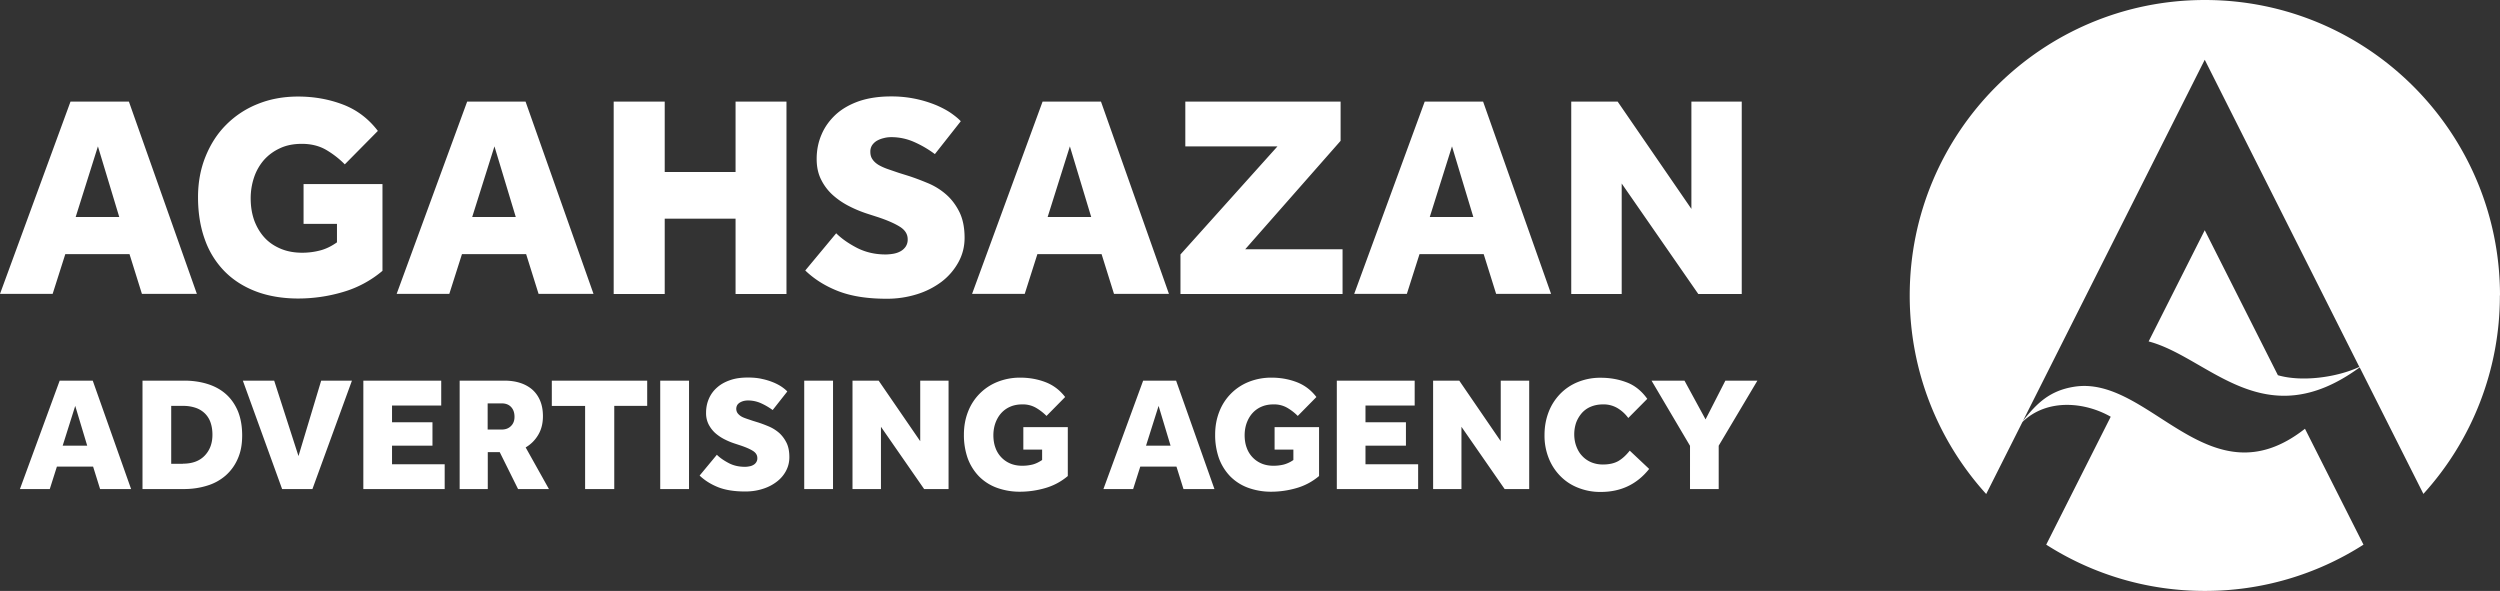 <?xml version="1.0" encoding="UTF-8"?> <svg xmlns="http://www.w3.org/2000/svg" width="165" height="39" fill="none"><rect width="100%" height="100%" fill="#333333" stroke="none"/><g fill="#fff" clip-path="url(#a)"><path d="M165 19.504C165 8.732 156.279 0 145.52 0c-10.758 0-19.479 8.732-19.479 19.504 0 5.04 1.908 9.638 5.048 13.101l2.395-4.758c1.635-1.568 4.121-1.317 5.824-.342l-4.258 8.442A19.37 19.37 0 0 0 145.52 39a19.35 19.35 0 0 0 10.47-3.053l-3.862-7.65c-6.334 4.978-10.242-3.57-15.238-2.771-1.566.25-2.433 1.042-3.375 2.253l11.998-23.836 10.203 20.273c-1.459.685-3.779 1.013-5.375.548l-4.828-9.569-3.703 7.339c3.984 1.05 7.588 6.349 13.929 1.713l4.205 8.35a19.43 19.43 0 0 0 5.048-13.1zM4.653 6.707h3.855l4.486 12.69H9.367l-.82-2.626H4.31l-.836 2.626H0zM7.87 14.32 6.463 9.66l-1.468 4.66H7.87M20.035 12.15h5.208v5.725a7.1 7.1 0 0 1-2.615 1.4c-.981.29-1.97.427-2.958.427s-1.947-.153-2.768-.465-1.513-.753-2.083-1.332a5.7 5.7 0 0 1-1.3-2.101q-.447-1.234-.449-2.779-.002-1.45.487-2.672c.327-.814.775-1.522 1.36-2.108a6.1 6.1 0 0 1 2.084-1.378q1.21-.494 2.669-.495 1.577 0 2.958.525 1.378.523 2.311 1.743l-2.182 2.208a6 6 0 0 0-1.262-.974c-.449-.252-.974-.38-1.567-.38-.547 0-1.026.09-1.444.288-.418.19-.768.45-1.057.77a3.4 3.4 0 0 0-.654 1.141 4.3 4.3 0 0 0-.228 1.4c0 .549.084 1.036.243 1.478q.252.66.684 1.126c.29.313.647.549 1.065.724s.89.259 1.407.259c.418 0 .813-.054 1.193-.153s.745-.281 1.103-.533v-1.218h-2.205V12.15M30.832 6.707h3.855l4.485 12.69h-3.626l-.822-2.626H30.49l-.836 2.626h-3.475zm3.208 7.613-1.406-4.66-1.468 4.66h2.874M40.503 6.707h3.368v4.644h4.676V6.707h3.36v12.698h-3.36v-4.971h-4.676v4.97h-3.368zM55.177 15.385c.358.358.814.678 1.384.975q.853.434 1.878.434c.167 0 .335-.015.517-.046.175-.03.335-.084.472-.16a1 1 0 0 0 .342-.304.83.83 0 0 0 .137-.495q0-.494-.502-.815c-.335-.213-.829-.434-1.475-.647l-.707-.228c-.396-.13-.791-.29-1.186-.495a5 5 0 0 1-1.072-.73 3.4 3.4 0 0 1-.768-1.013c-.198-.389-.297-.838-.297-1.363q-.002-.877.327-1.63c.213-.502.532-.936.943-1.316.41-.373.92-.662 1.528-.876.608-.205 1.308-.312 2.106-.312a7.7 7.7 0 0 1 3.026.594c.38.168.708.343.974.533q.4.284.608.51l-1.71 2.17a7 7 0 0 0-1.385-.807 3.7 3.7 0 0 0-1.482-.312c-.168 0-.327.015-.495.06a1.7 1.7 0 0 0-.448.168 1 1 0 0 0-.327.297.76.76 0 0 0-.122.449c0 .19.046.358.145.495.09.137.228.259.387.358.168.099.365.19.601.274q.354.123.753.258l.608.19c.434.138.867.305 1.308.488.44.183.844.434 1.201.746s.647.7.875 1.157c.228.465.342 1.028.342 1.705 0 .587-.137 1.12-.41 1.614a4.1 4.1 0 0 1-1.103 1.28 5.3 5.3 0 0 1-1.635.83 6.6 6.6 0 0 1-2.007.296c-1.27 0-2.327-.168-3.186-.502-.86-.335-1.582-.792-2.175-1.363l2.038-2.452zM68.81 6.707h3.855l4.486 12.69h-3.627l-.82-2.626h-4.236l-.836 2.626h-3.475zm3.209 7.613-1.407-4.66-1.467 4.66h2.874M77.911 16.794l6.402-7.133h-6.082V6.707H88.48v2.588l-6.296 7.156h6.425v2.954H77.911zM94.03 6.707h3.855l4.486 12.69h-3.626l-.822-2.626h-4.235l-.836 2.626h-3.475zm3.209 7.613-1.407-4.66-1.467 4.66h2.874M103.702 6.707h3.064l4.866 7.08v-7.08h3.323v12.698h-2.867l-5.056-7.293v7.293h-3.33zM3.946 25.122h2.175l2.532 7.156H6.607l-.463-1.484H3.756l-.471 1.484h-1.97l2.624-7.156zm1.81 4.294-.791-2.627-.829 2.627zM9.398 25.122h2.745q.82-.002 1.528.213c.471.145.874.358 1.216.655q.512.444.806 1.127c.19.456.29.997.29 1.621s-.1 1.111-.297 1.553a3.1 3.1 0 0 1-.806 1.104 3.3 3.3 0 0 1-1.224.662q-.71.22-1.521.221h-2.73v-7.156zm2.669 5.481q.933.002 1.444-.533c.342-.358.51-.814.51-1.378q0-.434-.115-.776a1.54 1.54 0 0 0-.357-.602 1.6 1.6 0 0 0-.608-.388 2.5 2.5 0 0 0-.867-.137H11.3v3.822h.775zM16.028 25.122h2.068l1.604 4.979 1.498-4.979h2.03l-2.608 7.156h-2zM23.981 25.122h5.14v1.644h-3.247v1.104h2.669v1.546h-2.669v1.225h3.475v1.637H23.98zM30.337 25.122h2.958q.583.002 1.042.152c.311.1.577.252.798.442.22.198.395.441.517.738s.182.632.182 1.02q-.002.71-.311 1.226c-.206.35-.48.624-.829.83l1.536 2.748h-2.038l-1.209-2.436h-.79v2.436h-1.856zm2.775 3.228c.251 0 .457-.076.609-.229q.238-.228.236-.616c0-.274-.077-.487-.229-.647s-.357-.236-.63-.236h-.913v1.728h.928M38.617 26.79H36.42v-1.668h6.295v1.667h-2.174v5.489h-1.924zM45.476 25.122h-1.901v7.156h1.9zM47.316 30.017c.197.198.463.38.783.548.319.168.676.244 1.064.244q.138.002.29-.03a.7.7 0 0 0 .265-.092.5.5 0 0 0 .19-.175.46.46 0 0 0 .076-.282c0-.183-.09-.342-.281-.464q-.283-.183-.829-.366l-.395-.13a4.5 4.5 0 0 1-.67-.28 2.9 2.9 0 0 1-.607-.412q-.263-.24-.434-.57a1.64 1.64 0 0 1-.167-.77q0-.49.182-.913a2.04 2.04 0 0 1 .532-.739c.236-.213.518-.373.867-.494.343-.122.738-.175 1.186-.175.35 0 .67.03.95.098.29.061.533.145.754.236q.319.137.547.297.228.162.342.29l-.965 1.225a4.3 4.3 0 0 0-.784-.456 2.1 2.1 0 0 0-.836-.176c-.091 0-.182.008-.281.03a1 1 0 0 0-.251.1.56.56 0 0 0-.183.167.511.511 0 0 0 .015.533q.083.114.221.206c.091.06.205.106.335.152.129.046.273.091.425.145l.343.106c.243.076.486.168.737.274s.471.244.677.419c.197.175.365.396.494.655.13.259.19.578.19.959q0 .491-.228.913a2.15 2.15 0 0 1-.623.716c-.259.198-.57.358-.92.464-.358.114-.73.168-1.133.168q-1.075.002-1.795-.282c-.479-.19-.89-.449-1.224-.769l1.148-1.385zM54.98 25.122h-1.901v7.156h1.9zM56.265 25.122h1.726l2.744 3.997v-3.997h1.87v7.156h-1.611l-2.851-4.11v4.11h-1.878zM67.54 28.19h2.935v3.228a4 4 0 0 1-1.475.791 6 6 0 0 1-1.665.244 4.4 4.4 0 0 1-1.559-.266 3.2 3.2 0 0 1-1.17-.754 3.4 3.4 0 0 1-.738-1.188 4.6 4.6 0 0 1-.25-1.568q0-.81.273-1.507a3.44 3.44 0 0 1 1.939-1.964 4 4 0 0 1 1.505-.282q.89 0 1.665.297t1.3.982l-1.231 1.249a3.3 3.3 0 0 0-.715-.549 1.74 1.74 0 0 0-.882-.213c-.304 0-.578.053-.814.16a1.7 1.7 0 0 0-.593.434c-.16.183-.281.396-.372.647q-.128.367-.13.792c0 .304.046.586.137.83a1.76 1.76 0 0 0 .988 1.043c.237.099.503.144.792.144q.354-.002.676-.083c.213-.054.418-.16.624-.297v-.686h-1.24V28.19M75.448 25.122h2.174l2.532 7.156H78.11l-.464-1.484h-2.387l-.472 1.484h-1.961zm1.81 4.294-.791-2.627-.83 2.627zM84.123 28.19h2.935v3.228a4 4 0 0 1-1.475.791 6 6 0 0 1-1.665.244 4.4 4.4 0 0 1-1.559-.266 3.2 3.2 0 0 1-1.17-.754 3.4 3.4 0 0 1-.738-1.188 4.6 4.6 0 0 1-.251-1.568q0-.81.274-1.507a3.44 3.44 0 0 1 1.938-1.964 4 4 0 0 1 1.506-.282q.89 0 1.665.297t1.3.982l-1.231 1.249a3.3 3.3 0 0 0-.715-.549 1.74 1.74 0 0 0-.882-.213c-.304 0-.578.053-.814.16a1.7 1.7 0 0 0-.593.434c-.16.183-.281.396-.372.647q-.128.367-.13.792c0 .304.046.586.137.83a1.76 1.76 0 0 0 .988 1.043c.236.099.502.144.791.144q.356-.002.677-.083a2 2 0 0 0 .624-.297v-.686h-1.24V28.19M88.23 25.122h5.139v1.644h-3.247v1.104h2.67v1.546h-2.67v1.225h3.475v1.637H88.23zM94.585 25.122h1.726l2.738 3.997v-3.997h1.878v7.156h-1.62l-2.851-4.11v4.11h-1.87zM108.842 30.953c-.806 1.013-1.871 1.515-3.186 1.515a3.9 3.9 0 0 1-1.513-.281 3.3 3.3 0 0 1-1.171-.777 3.5 3.5 0 0 1-.76-1.18 4 4 0 0 1-.274-1.515c0-.555.091-1.043.266-1.507s.433-.86.76-1.203a3.4 3.4 0 0 1 1.179-.792 3.9 3.9 0 0 1 1.513-.281c.623 0 1.194.106 1.726.312.532.205.973.57 1.338 1.08l-1.254 1.264a2.4 2.4 0 0 0-.715-.654 1.8 1.8 0 0 0-.951-.244c-.296 0-.57.053-.805.152a1.6 1.6 0 0 0-.594.42 2.1 2.1 0 0 0-.372.623 2.4 2.4 0 0 0-.129.777c0 .274.045.548.137.792.091.243.212.456.38.631.167.183.365.32.593.42.235.098.494.152.775.152.418 0 .753-.077 1.012-.221.258-.145.517-.38.767-.693l1.278 1.203zM111.541 29.423l-2.54-4.301h2.175l1.391 2.558 1.308-2.558h2.114l-2.555 4.294v2.862h-1.893z"></path></g><defs><clipPath id="a"><path fill="#fff" d="M0 0h165v39H0z"></path></clipPath></defs></svg> 